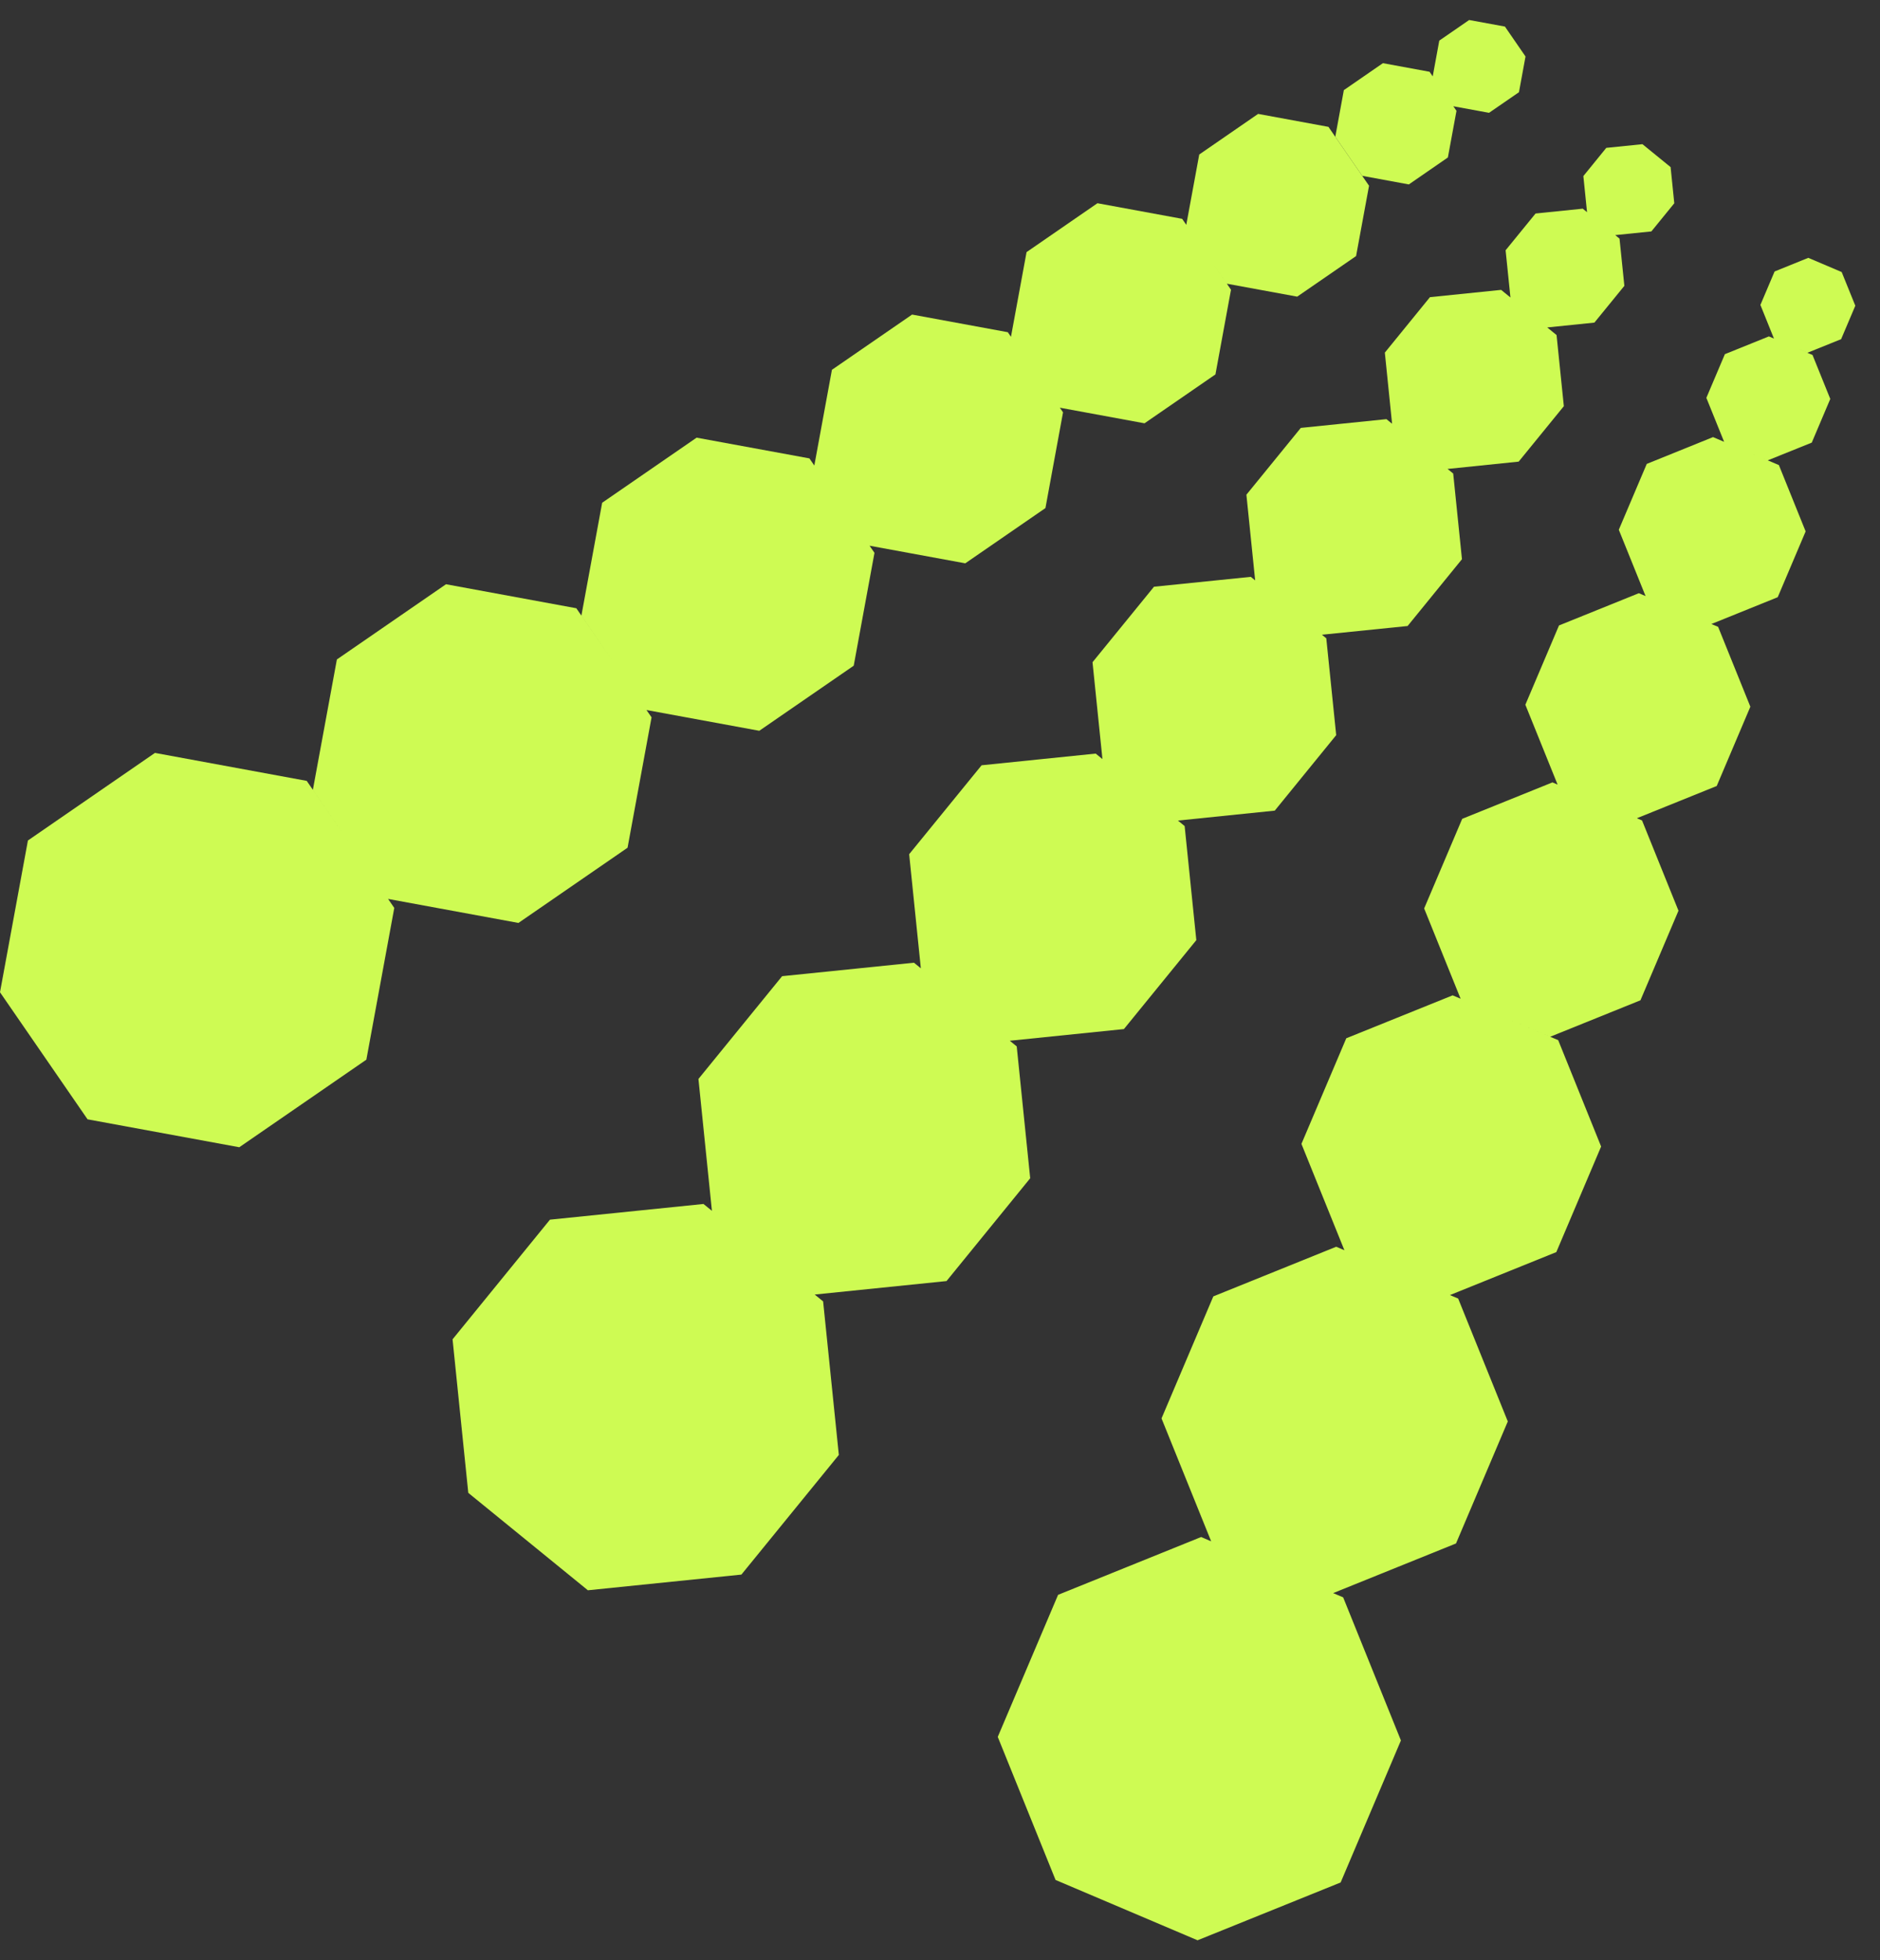 <?xml version="1.0" encoding="UTF-8"?> <svg xmlns="http://www.w3.org/2000/svg" width="47" height="49" viewBox="0 0 47 49" fill="none"><rect x="0" y="0" width="47" height="49" fill="#333333" stroke="none"/><g clip-path="url(#clip0_2046_194)"><path d="M12.961 23.07L15.689 21.19L16.289 17.931L16.162 17.748L18.982 18.267L21.343 16.64L21.862 13.819L21.739 13.641L24.132 14.081L26.136 12.7L26.576 10.307L26.496 10.191L28.613 10.581L30.386 9.359L30.775 7.242L30.165 6.356L30.672 7.092L32.43 7.415L33.902 6.401L34.226 4.643L33.211 3.171L31.453 2.847L29.981 3.862L29.657 5.62L29.554 5.47L27.436 5.08L25.664 6.302L25.274 8.419L25.885 9.305L25.195 8.304L22.802 7.863L20.798 9.244L20.358 11.637L21.709 13.598L20.235 11.458L17.415 10.94L15.054 12.567L14.535 15.387L15.348 16.567L14.408 15.204L11.15 14.604L8.422 16.484L7.822 19.742L8.762 21.107L7.668 19.519L3.874 18.82L0.698 21.009L0 24.803L2.189 27.979L5.982 28.677L9.159 26.488L9.857 22.695L9.702 22.47L12.961 23.07Z" fill="#CEFB53"></path><path d="M35.221 4.61L36.197 3.936L36.412 2.77L36.333 2.656L37.226 2.82L37.974 2.305L38.138 1.412L37.623 0.664L36.729 0.5L35.982 1.015L35.818 1.909L35.739 1.794L34.573 1.579L33.596 2.253L33.382 3.419L34.055 4.395L35.221 4.61Z" fill="#CEFB53"></path><path d="M23.663 32.022L25.755 29.452L25.418 26.156L25.245 26.015L28.098 25.723L29.908 23.5L29.616 20.648L29.448 20.511L31.869 20.263L33.405 18.376L33.157 15.955L33.048 15.866L35.19 15.648L36.549 13.978L36.33 11.836L36.189 11.722L37.967 11.539L39.096 10.153L38.914 8.375L38.681 8.185L39.86 8.064L40.609 7.145L40.488 5.965L40.381 5.877L41.284 5.785L41.857 5.081L41.765 4.177L41.061 3.604L40.157 3.696L39.584 4.401L39.676 5.304L39.569 5.216L38.389 5.337L37.64 6.256L37.761 7.436L38.221 7.81L37.528 7.246L35.749 7.428L34.621 8.814L34.802 10.592L35.495 11.157L34.661 10.477L32.52 10.696L31.16 12.366L31.379 14.508L32.214 15.187L31.27 14.419L28.85 14.666L27.313 16.553L27.561 18.974L27.392 18.837L24.54 19.129L22.729 21.352L23.021 24.204L22.849 24.064L19.553 24.401L17.461 26.97L17.798 30.266L17.587 30.095L13.749 30.487L11.314 33.478L11.707 37.316L14.697 39.751L18.535 39.359L20.971 36.368L20.578 32.53L19.082 31.312L20.367 32.359L23.663 32.022Z" fill="#CEFB53"></path><path d="M46.028 8.478L46.383 7.642L46.042 6.8L45.207 6.445L44.365 6.786L44.01 7.622L44.349 8.463L44.222 8.409L43.122 8.853L42.659 9.945L43.103 11.044L42.826 10.926L41.169 11.596L40.47 13.242L41.139 14.899L41.169 14.912L40.971 14.828L38.975 15.634L38.134 17.616L38.94 19.612L39.931 20.032L38.811 19.557L36.555 20.468L35.604 22.708L36.515 24.964L36.316 24.88L33.657 25.953L32.536 28.593L33.61 31.251L33.405 31.164L30.333 32.405L29.038 35.455L30.279 38.527L30.028 38.42L26.452 39.865L24.944 43.416L26.389 46.992L29.939 48.5L33.516 47.055L35.023 43.505L33.579 39.928L31.804 39.174L33.328 39.822L36.4 38.581L37.695 35.531L36.454 32.459L36.249 32.372L38.908 31.298L40.028 28.659L38.955 26L37.635 25.44L38.755 25.915L41.011 25.004L41.962 22.764L41.051 20.508L40.922 20.453L42.918 19.647L43.759 17.665L42.953 15.669L42.785 15.598L44.443 14.928L45.141 13.283L44.472 11.625L43.649 11.276L44.194 11.507L45.294 11.064L45.757 9.972L45.313 8.873L44.97 8.727L45.186 8.818L46.028 8.478Z" fill="#CEFB53"></path></g><defs><clipPath id="clip0_2046_194"><rect width="46.383" height="48" fill="white" transform="translate(0 0.5)"></rect></clipPath></defs></svg> 